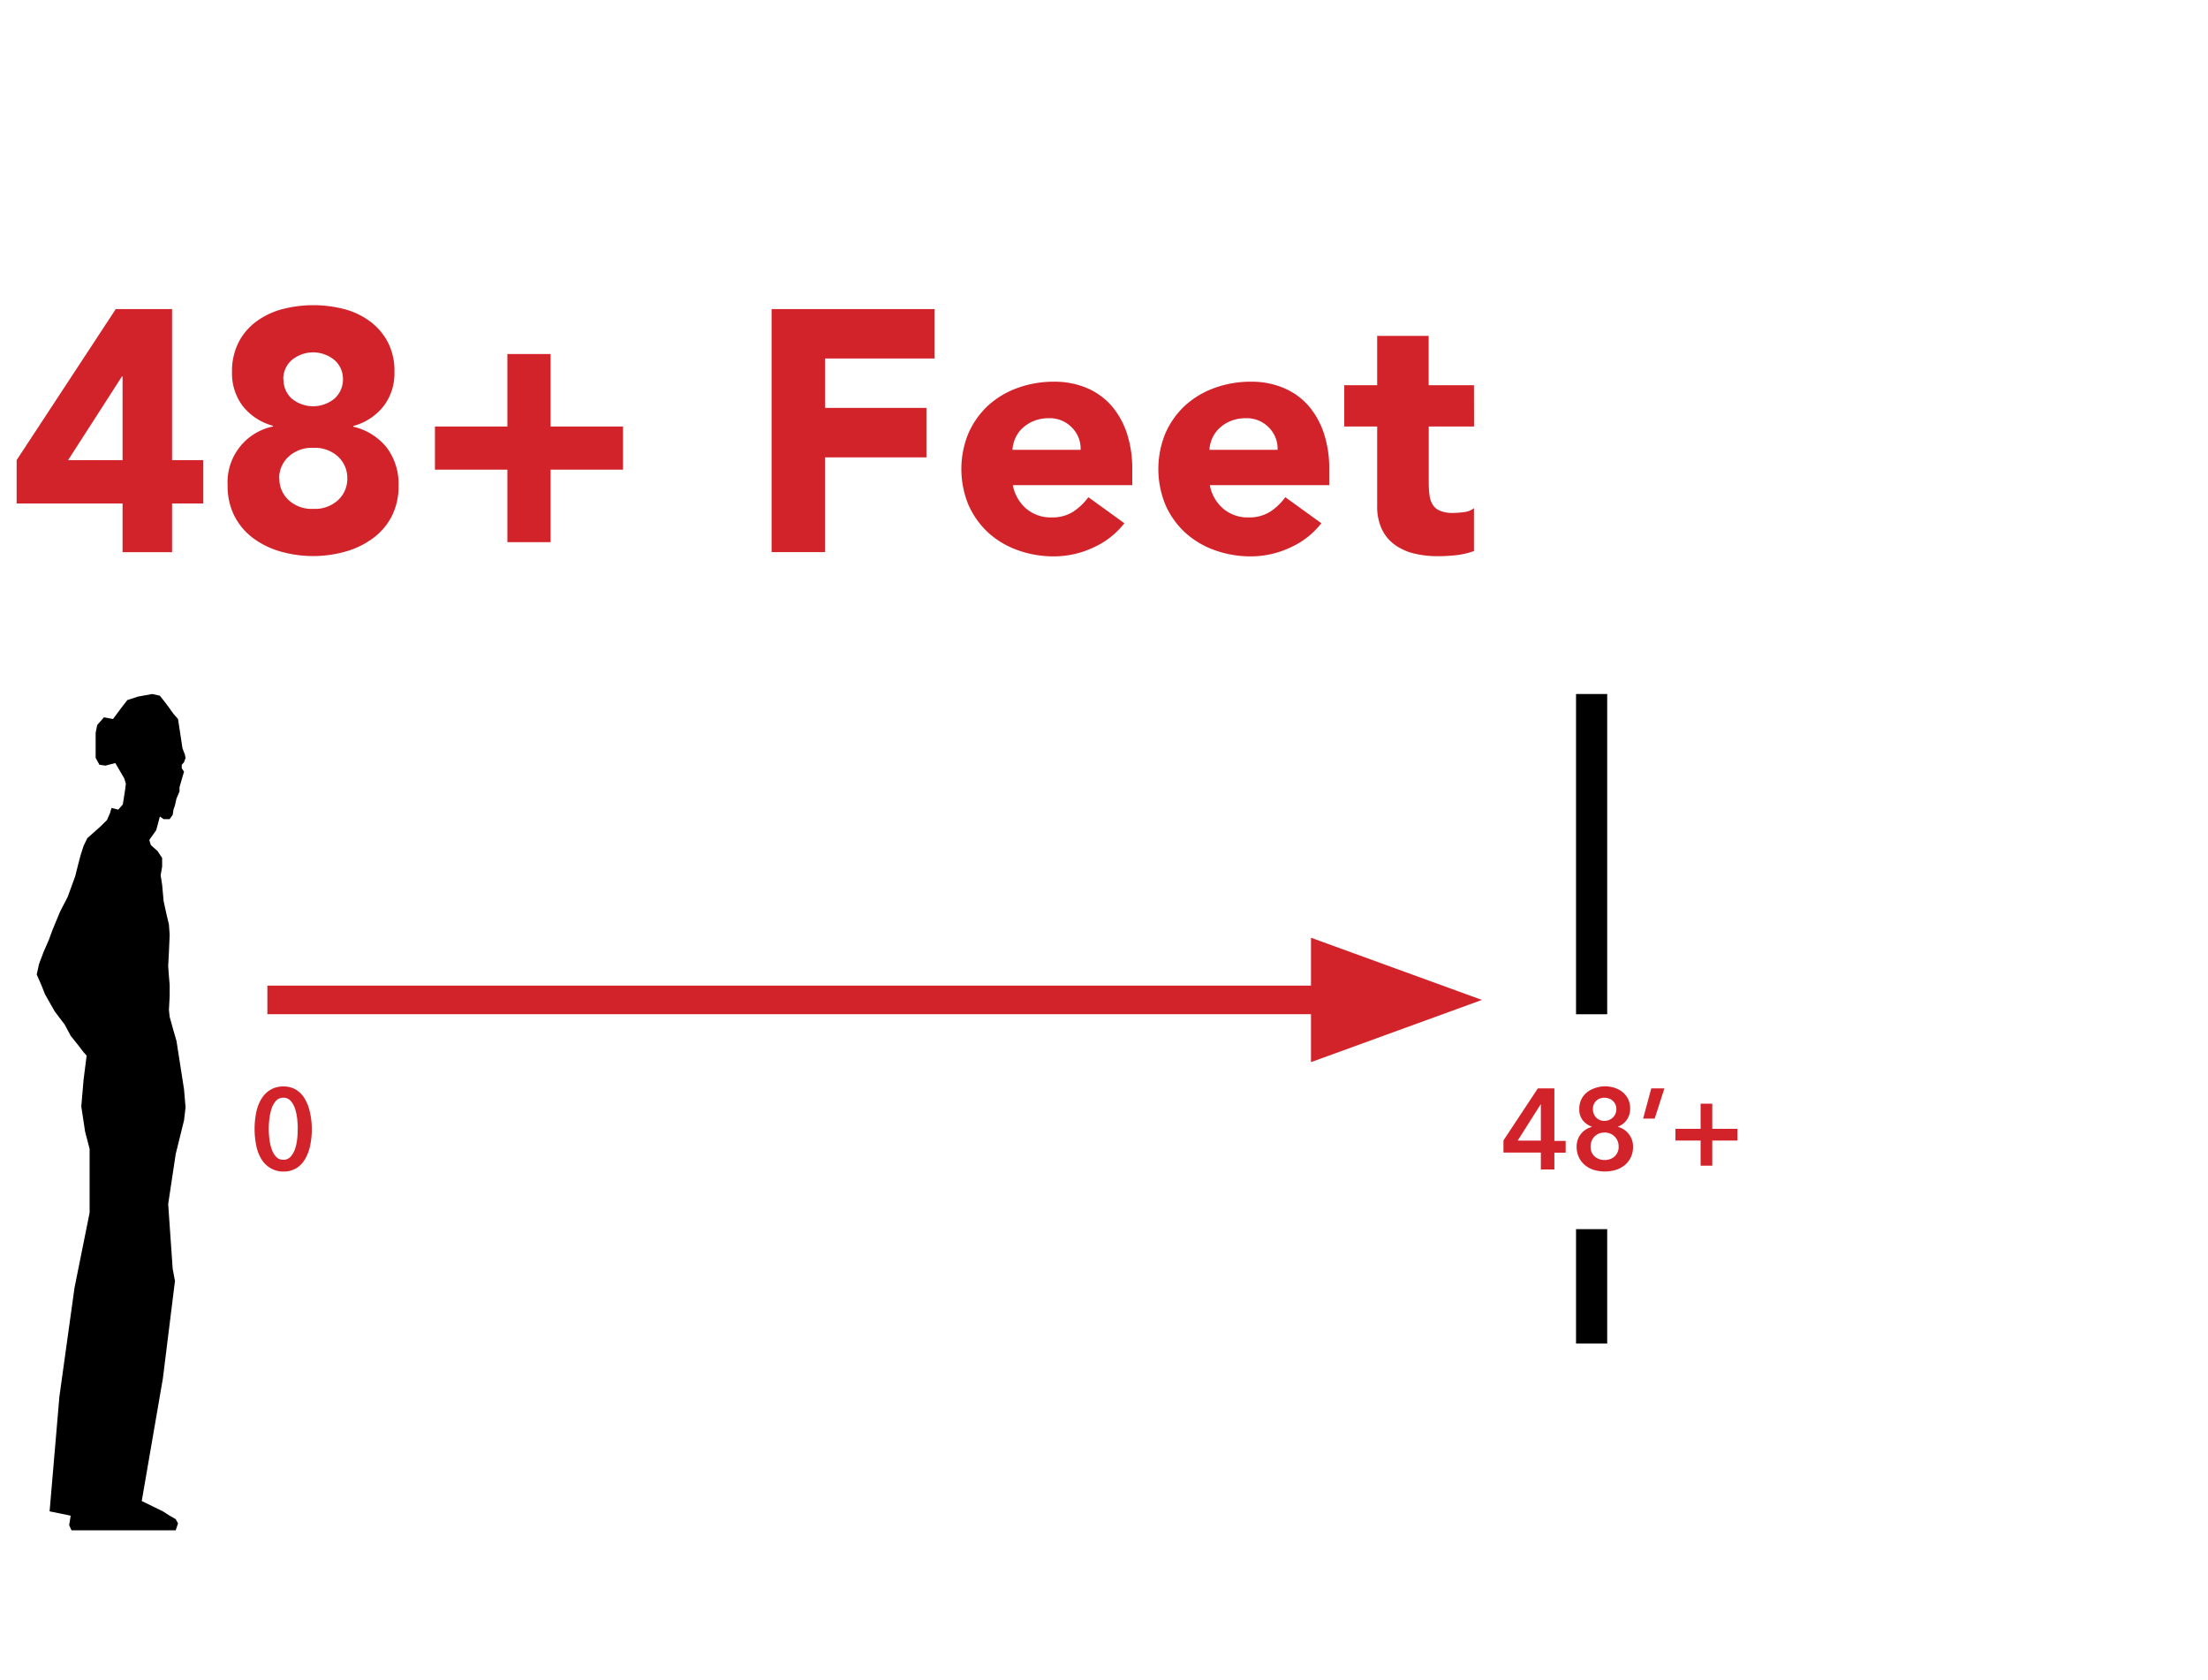<svg xmlns="http://www.w3.org/2000/svg" viewBox="0 0 504.41 383.68"><defs><style>.cls-1{fill:#fff;}.cls-2{fill:#d2232a;}</style></defs><g id="Layer_2" data-name="Layer 2"><g id="Layer_4" data-name="Layer 4"><rect class="cls-1" width="504.41" height="383.68"></rect><rect class="cls-2" x="61.08" y="225.14" width="250.49" height="6.53"></rect><polygon class="cls-2" points="338.54 228.41 299.49 214.2 299.49 242.62 338.54 228.41"></polygon><path class="cls-2" d="M28,115H3.8V105.1L26.45,70.6H39.31v34.5h7.13V115H39.31v11.13H28Zm0-29h-.15L15.56,105.1H28Z"></path><path class="cls-2" d="M53,85a14.6,14.6,0,0,1,1.45-6.7,13.61,13.61,0,0,1,4-4.78,17.64,17.64,0,0,1,5.92-2.87,28.16,28.16,0,0,1,14.43,0,17.2,17.2,0,0,1,5.87,2.87,14,14,0,0,1,4,4.78A14.36,14.36,0,0,1,90.11,85a12.33,12.33,0,0,1-2.47,7.76,13.15,13.15,0,0,1-6.94,4.55v.16a13.73,13.73,0,0,1,7.69,4.82,13.87,13.87,0,0,1,2.66,8.66,15.09,15.09,0,0,1-1.6,7.06A14.57,14.57,0,0,1,85.13,123a19.31,19.31,0,0,1-6.23,3,27.14,27.14,0,0,1-14.74,0,19.31,19.31,0,0,1-6.23-3A14.65,14.65,0,0,1,53.62,118,15,15,0,0,1,52,110.9,13,13,0,0,1,62.36,97.42v-.16a13.19,13.19,0,0,1-6.94-4.55A12.39,12.39,0,0,1,53,85Zm10.82,24.3a6.6,6.6,0,0,0,2.12,4.94,7.78,7.78,0,0,0,5.64,2,7.82,7.82,0,0,0,5.65-2,6.6,6.6,0,0,0,2.11-4.94,6.68,6.68,0,0,0-2.11-5,7.82,7.82,0,0,0-5.65-2,7.78,7.78,0,0,0-5.64,2A6.69,6.69,0,0,0,63.77,109.25Zm.94-22.65A5.87,5.87,0,0,0,66.59,91a7.68,7.68,0,0,0,9.88,0,5.83,5.83,0,0,0,1.88-4.39,5.72,5.72,0,0,0-1.88-4.31,7.65,7.65,0,0,0-9.88,0A5.76,5.76,0,0,0,64.71,86.6Z"></path><path class="cls-2" d="M99.36,97.42h16.55V80.87h9.87V97.42h16.54v9.87H125.78v16.55h-9.87V107.29H99.36Z"></path><path class="cls-2" d="M176.27,70.6h37.24V81.89h-25V93.18h23.13v11.29H188.5v21.64H176.27Z"></path><path class="cls-2" d="M256.86,119.52a18.72,18.72,0,0,1-7.14,5.57,21.28,21.28,0,0,1-8.93,2,24.08,24.08,0,0,1-8.28-1.41,20,20,0,0,1-6.74-4,19.19,19.19,0,0,1-4.51-6.31,21.47,21.47,0,0,1,0-16.46,19.19,19.19,0,0,1,4.51-6.31,20,20,0,0,1,6.74-4,24.08,24.08,0,0,1,8.28-1.41,18.89,18.89,0,0,1,7.41,1.41,15.41,15.41,0,0,1,5.64,4,18.44,18.44,0,0,1,3.57,6.31,25.62,25.62,0,0,1,1.25,8.23v3.68H231.38a9.28,9.28,0,0,0,3.06,5.37,8.61,8.61,0,0,0,5.8,2,8.85,8.85,0,0,0,4.9-1.29,13.26,13.26,0,0,0,3.49-3.33Zm-10-16.77a6.81,6.81,0,0,0-2-5.1,7,7,0,0,0-5.25-2.12,9,9,0,0,0-3.45.63,8.74,8.74,0,0,0-2.55,1.61,7.05,7.05,0,0,0-1.64,2.27,7.3,7.3,0,0,0-.67,2.71Z"></path><path class="cls-2" d="M301.86,119.52a18.79,18.79,0,0,1-7.14,5.57,21.28,21.28,0,0,1-8.93,2,24.08,24.08,0,0,1-8.28-1.41,20,20,0,0,1-6.74-4,19,19,0,0,1-4.51-6.31,21.47,21.47,0,0,1,0-16.46,19,19,0,0,1,4.51-6.31,20,20,0,0,1,6.74-4,24.08,24.08,0,0,1,8.28-1.41,18.81,18.81,0,0,1,7.4,1.41,15.45,15.45,0,0,1,5.65,4,18.44,18.44,0,0,1,3.57,6.31,25.62,25.62,0,0,1,1.25,8.23v3.68H276.38a9.28,9.28,0,0,0,3.06,5.37,8.59,8.59,0,0,0,5.8,2,8.85,8.85,0,0,0,4.9-1.29,13.08,13.08,0,0,0,3.48-3.33Zm-10-16.77a6.81,6.81,0,0,0-2-5.1,7,7,0,0,0-5.25-2.12,9,9,0,0,0-3.45.63,8.74,8.74,0,0,0-2.55,1.61,7.05,7.05,0,0,0-1.64,2.27,7.3,7.3,0,0,0-.67,2.71Z"></path><path class="cls-2" d="M336.74,97.42H326.39v12.7a22.79,22.79,0,0,0,.16,2.86,5.79,5.79,0,0,0,.7,2.23,3.57,3.57,0,0,0,1.69,1.45,7.47,7.47,0,0,0,3,.51,20.38,20.38,0,0,0,2.47-.19,4.09,4.09,0,0,0,2.31-.91v9.8a17.56,17.56,0,0,1-4.08.95,39.2,39.2,0,0,1-4.15.23,22.49,22.49,0,0,1-5.49-.63,12.44,12.44,0,0,1-4.39-2,9.32,9.32,0,0,1-2.94-3.56,12.16,12.16,0,0,1-1.06-5.34V97.42h-7.52V88h7.52V76.72h11.76V88h10.35Z"></path><rect x="360.04" y="158.53" width="7.12" height="73.15"></rect><path class="cls-2" d="M71.23,257.86a17.29,17.29,0,0,1-.43,4.05A10,10,0,0,1,69.55,265a5.72,5.72,0,0,1-2,1.93,5.48,5.48,0,0,1-2.78.68,5.6,5.6,0,0,1-2.79-.68A5.86,5.86,0,0,1,59.86,265a9.49,9.49,0,0,1-1.27-3.06,19.29,19.29,0,0,1,0-8.1,9.49,9.49,0,0,1,1.27-3.06,6,6,0,0,1,2.07-1.93,5.71,5.71,0,0,1,2.79-.68,5.59,5.59,0,0,1,2.78.68,5.81,5.81,0,0,1,2,1.93,10,10,0,0,1,1.25,3.06A17.29,17.29,0,0,1,71.23,257.86Zm-3.21,0q0-1-.12-2.19a11.45,11.45,0,0,0-.47-2.33,5.1,5.1,0,0,0-1-1.84,2.14,2.14,0,0,0-1.7-.75,2.16,2.16,0,0,0-1.72.75,5.1,5.1,0,0,0-1,1.84,12.17,12.17,0,0,0-.48,2.33,18.6,18.6,0,0,0,0,4.39,11.71,11.71,0,0,0,.48,2.3,5.13,5.13,0,0,0,1,1.81,2.16,2.16,0,0,0,1.72.75,2.14,2.14,0,0,0,1.7-.75,5.13,5.13,0,0,0,1-1.81,11,11,0,0,0,.47-2.3C68,259.24,68,258.51,68,257.86Z"></path><polygon points="15.46 222.41 15.46 221.42 15.99 219.84 17.54 216.89 18.23 215.11 18.57 217.67 19.26 221.22 19.61 223.98 20.13 226.15 20.81 227.92 21.68 231.28 21.85 233.84 21.68 235.22 20.99 234.43 19.26 231.28 17.71 227.14 16.15 223.98 15.46 222.41"></polygon><polygon points="28.75 179.03 28.41 177.85 26.34 174.3 24.09 174.89 22.71 174.69 21.85 173.12 21.85 170.95 21.85 169.57 21.85 167.4 22.2 165.62 23.75 163.85 25.82 164.24 27.72 161.68 29.1 159.91 31.52 159.12 34.79 158.53 36.52 158.92 38.07 160.89 39.63 163.06 40.67 164.24 41.69 170.95 42.22 172.32 42.39 173.12 42.04 174.11 41.52 174.69 41.52 175.48 42.04 176.27 41.35 178.63 41.01 179.82 41.01 180.81 40.32 182.39 39.97 183.96 39.63 184.94 39.45 186.13 38.76 187.12 38.07 187.12 37.38 187.12 36.52 186.51 36 188.49 35.66 189.68 34.11 191.85 34.45 193.03 36 194.41 37.04 195.99 37.04 197.96 36.7 199.93 37.04 202.1 37.38 205.84 38.07 209 38.59 211.16 38.76 213.53 38.59 217.48 38.42 220.64 38.59 223 38.76 224.97 38.76 227.54 38.59 230.69 38.76 232.27 39.63 235.42 40.32 237.78 42.04 248.82 42.39 252.96 42.04 255.92 40.14 263.61 38.42 275.05 39.45 289.84 39.97 292.6 37.21 314.87 32.38 342.87 37.21 345.23 38.76 346.22 40.14 347.01 40.67 347.99 40.14 349.56 16.33 349.56 15.8 348.39 16.15 346.22 11.33 345.23 13.57 319.01 17.02 294.17 20.47 277.02 20.47 262.43 19.44 258.49 18.57 252.76 19.09 246.66 19.79 241.13 19.09 240.35 17.88 238.77 16.15 236.6 14.78 234.04 12.53 231.08 10.29 227.14 9.43 224.97 8.39 222.6 8.91 220.23 9.94 217.48 11.15 214.72 12.02 212.35 13.74 208.21 15.47 204.86 17.19 200.13 17.88 197.37 18.4 195.4 19.09 193.23 19.95 191.45 21.51 190.07 23.06 188.69 24.44 187.31 25.13 185.74 25.47 184.56 27.02 184.94 28.06 183.76 28.58 180.41 28.75 179.03"></polygon><path class="cls-2" d="M352,263.27h-8.54V260.5l7.86-11.89h3.77v12h2.58v2.69h-2.58v3.84H352Zm0-11h-.05l-5.25,8.28H352Z"></path><path class="cls-2" d="M366.56,248.14a7.34,7.34,0,0,1,2.27.34,5.71,5.71,0,0,1,1.86,1,4.79,4.79,0,0,1,1.25,1.58,4.67,4.67,0,0,1,.46,2.11,4.32,4.32,0,0,1-.81,2.69,4.16,4.16,0,0,1-2,1.49v.05a4.57,4.57,0,0,1,1.36.59,4.71,4.71,0,0,1,1.1,1,5,5,0,0,1,.74,1.32,4.59,4.59,0,0,1,.27,1.6,5.54,5.54,0,0,1-.5,2.44,5.34,5.34,0,0,1-1.39,1.79,6,6,0,0,1-2.05,1.1,8.93,8.93,0,0,1-5,0,6,6,0,0,1-2.05-1.1,5.31,5.31,0,0,1-1.38-1.79,5.54,5.54,0,0,1-.51-2.44,4.65,4.65,0,0,1,.28-1.65,4.53,4.53,0,0,1,1.88-2.29,5.33,5.33,0,0,1,1.31-.56v-.05a4.65,4.65,0,0,1-2.06-1.44,4,4,0,0,1-.81-2.61,4.74,4.74,0,0,1,1.7-3.75,5.71,5.71,0,0,1,1.86-1A6.73,6.73,0,0,1,366.56,248.14Zm0,10.56a3.58,3.58,0,0,0-1.27.23,3.36,3.36,0,0,0-1,.65,2.84,2.84,0,0,0-.67,1,3.19,3.19,0,0,0-.25,1.29,2.92,2.92,0,0,0,.91,2.29,3.35,3.35,0,0,0,2.3.81,3.29,3.29,0,0,0,2.27-.81,2.89,2.89,0,0,0,.92-2.29,3.16,3.16,0,0,0-.25-1.27,3.1,3.1,0,0,0-.68-1,3,3,0,0,0-1-.66A3.41,3.41,0,0,0,366.57,258.7Zm0-7.95a2.69,2.69,0,0,0-1.92.71,2.48,2.48,0,0,0-.74,1.89,2.69,2.69,0,0,0,.71,1.9,2.52,2.52,0,0,0,1.95.78,2.66,2.66,0,0,0,1.05-.21,2.49,2.49,0,0,0,.86-.57,2.67,2.67,0,0,0,.58-.85,2.84,2.84,0,0,0,.2-1.05,2.5,2.5,0,0,0-.22-1.07,2.39,2.39,0,0,0-.6-.82,2.61,2.61,0,0,0-.86-.52A2.67,2.67,0,0,0,366.57,250.75Z"></path><path class="cls-2" d="M377.23,248.61h3l-2.22,6.9h-2.64Z"></path><path class="cls-2" d="M388.5,257.86v-5.75h2.66v5.75h5.75v2.67h-5.75v5.75H388.5v-5.75h-5.75v-2.67Z"></path><rect x="360.04" y="280.77" width="7.12" height="26.13"></rect></g></g></svg>